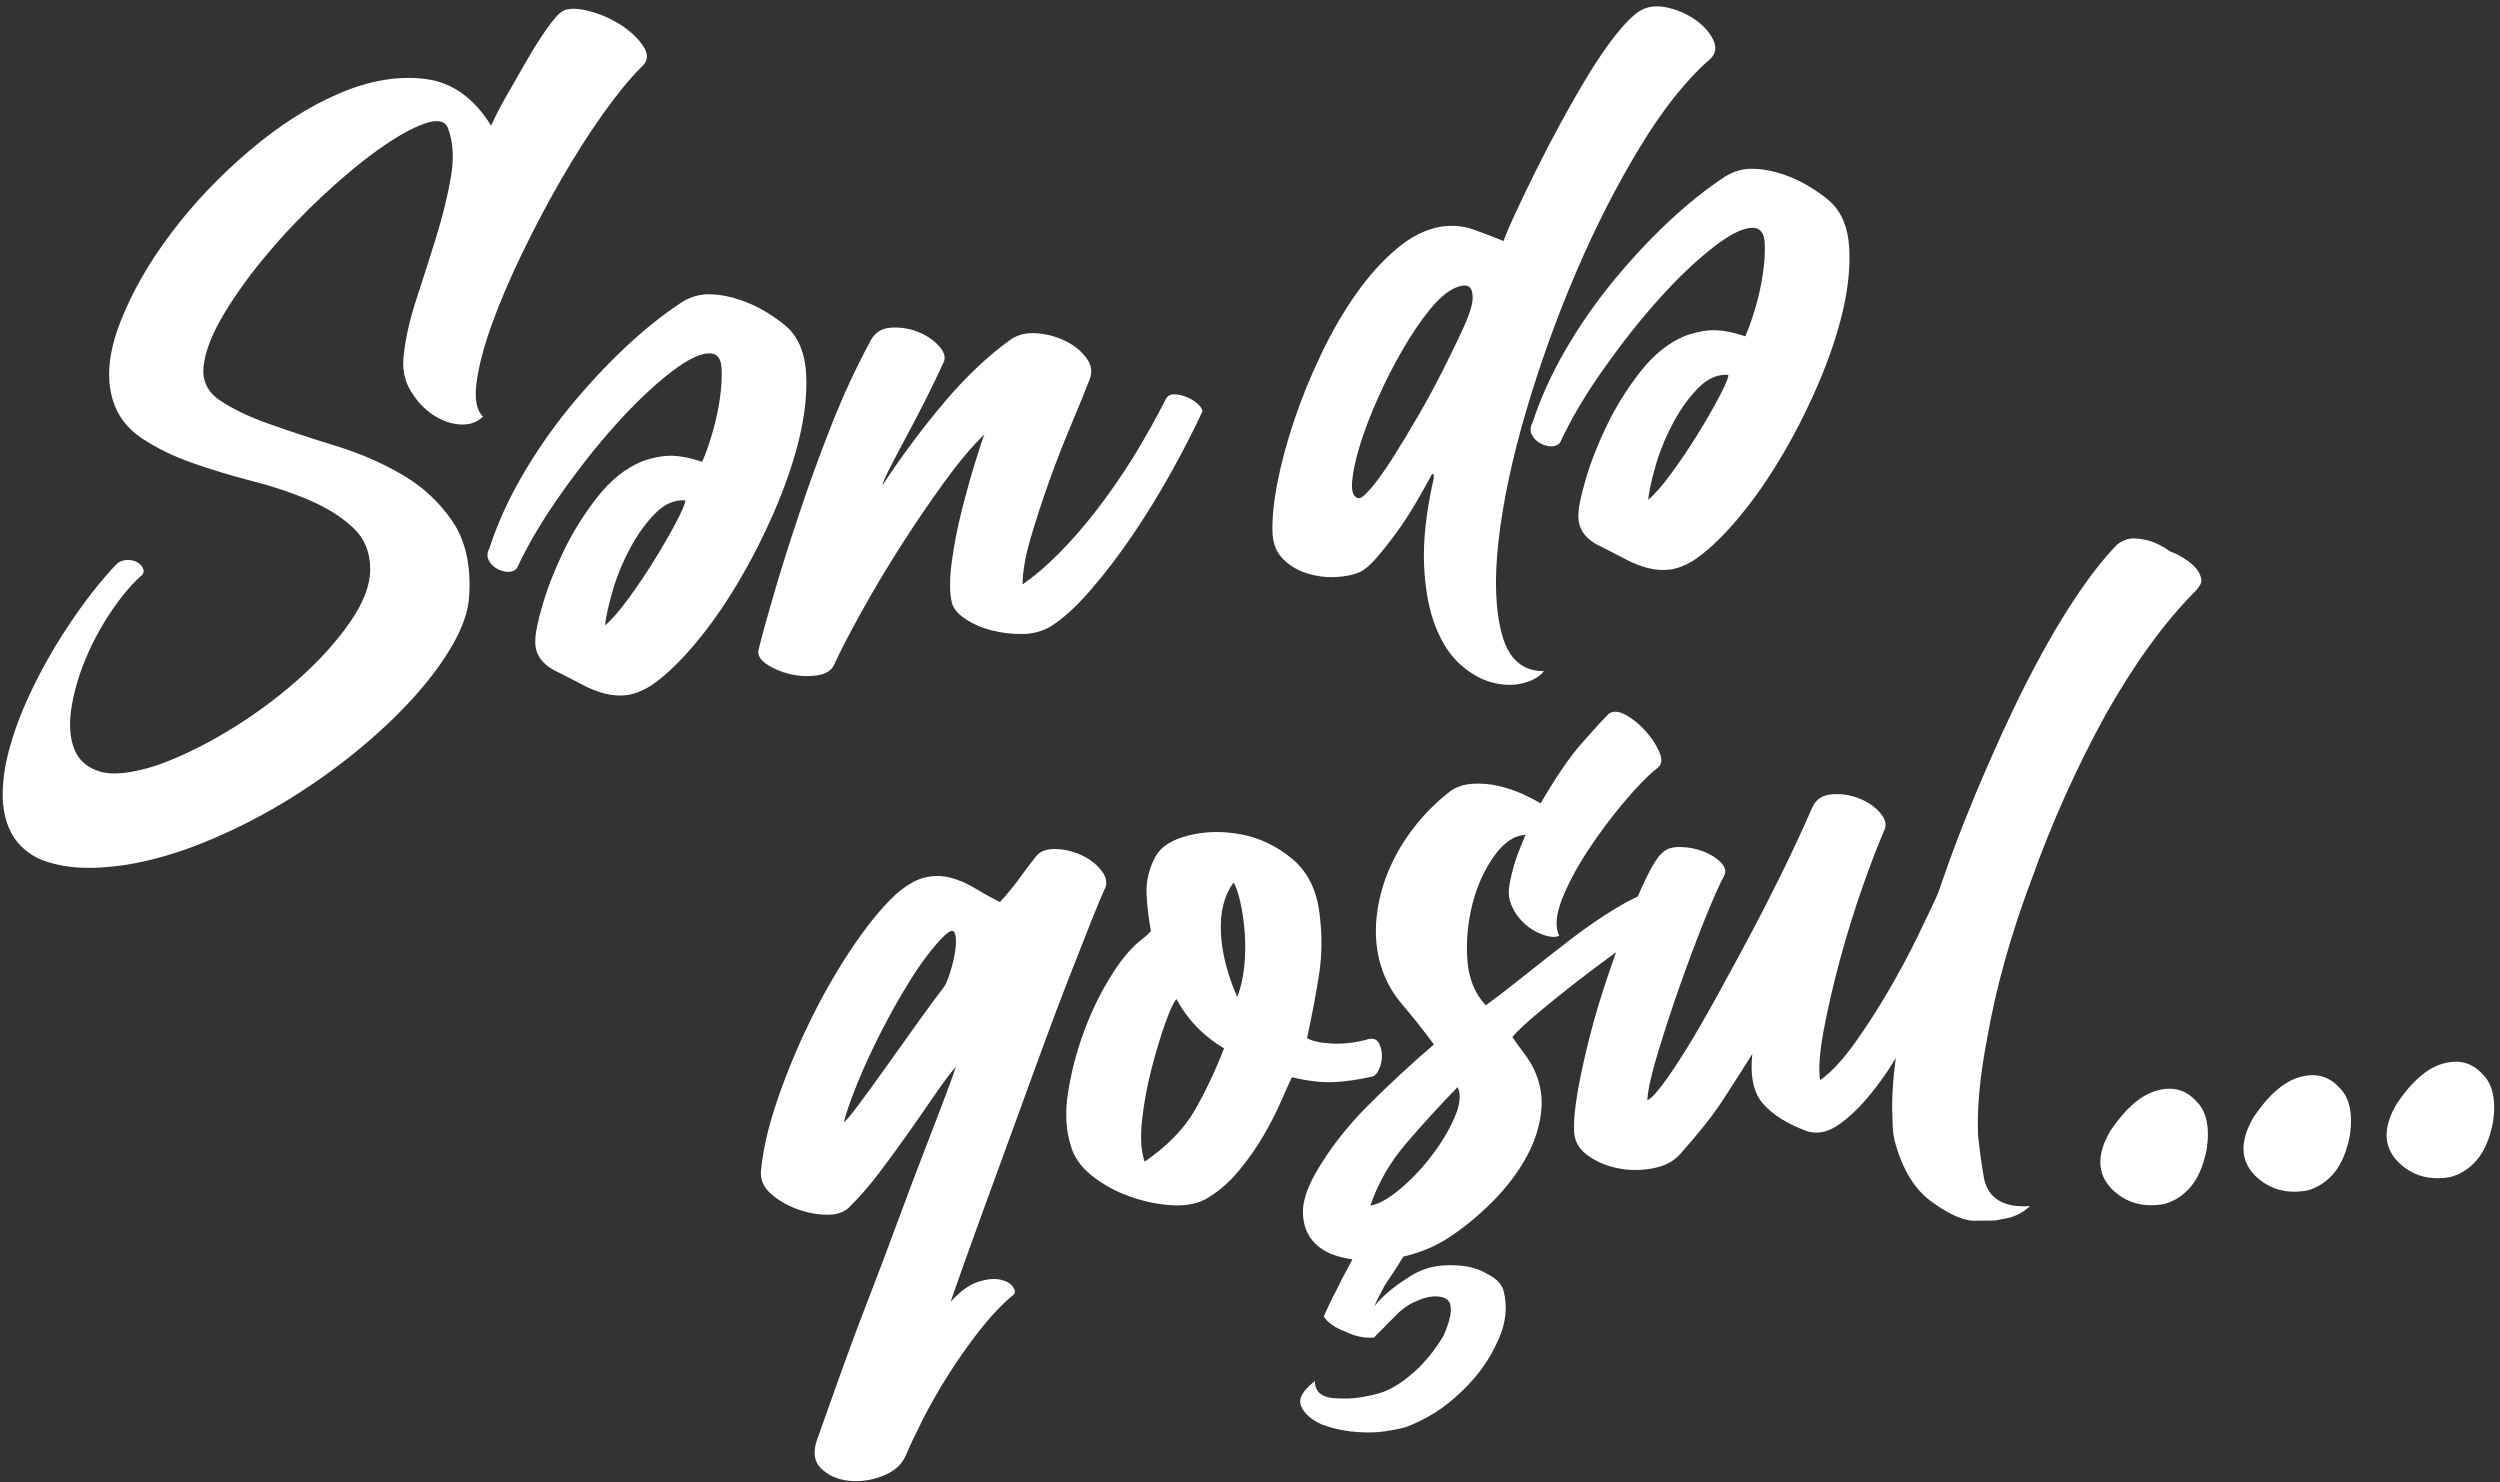 <svg width="334" height="198" viewBox="0 0 334 198" fill="none" xmlns="http://www.w3.org/2000/svg">
<rect x="0" y="0" width="334" height="198" fill="#333333" stroke="none"/>
<path d="M18.72 77.05C17.38 78.28 16.05 79.89 14.71 81.91C13.37 83.92 12.25 86.03 11.35 88.24C10.45 90.45 9.84 92.61 9.52 94.72C9.21 96.83 9.34 98.63 9.93 100.1C10.52 101.58 11.66 102.57 13.35 103.08C15.04 103.59 17.49 103.34 20.71 102.33C23.85 101.25 27.11 99.68 30.49 97.64C33.87 95.59 36.97 93.32 39.8 90.81C42.63 88.3 44.94 85.75 46.75 83.14C48.56 80.54 49.46 78.17 49.46 76.05C49.46 73.77 48.69 71.92 47.16 70.49C45.63 69.06 43.7 67.85 41.39 66.85C39.07 65.85 36.52 64.99 33.73 64.28C30.94 63.56 28.27 62.75 25.72 61.86C23.17 60.96 20.91 59.86 18.94 58.55C16.98 57.24 15.68 55.52 15.05 53.38C14.18 50.48 14.52 47.05 16.05 43.09C17.58 39.14 19.84 35.17 22.83 31.2C25.81 27.23 29.31 23.54 33.32 20.13C37.33 16.73 41.35 14.17 45.4 12.45C49.44 10.73 53.25 10.1 56.83 10.55C60.4 11 63.33 13.08 65.61 16.79C66.16 15.56 66.89 14.16 67.79 12.58C68.69 11 69.58 9.47 70.44 7.97C71.3 6.47 72.15 5.14 72.97 3.96C73.8 2.78 74.44 2.01 74.91 1.65C75.62 1.11 76.75 1.03 78.33 1.39C79.9 1.75 81.37 2.36 82.75 3.21C84.12 4.06 85.18 5.04 85.93 6.15C86.68 7.26 86.58 8.21 85.64 9.01C84.15 10.49 82.46 12.55 80.57 15.2C78.68 17.85 76.82 20.78 74.97 23.98C73.12 27.18 71.38 30.49 69.73 33.9C68.08 37.32 66.72 40.51 65.66 43.47C64.6 46.44 63.93 49.01 63.66 51.2C63.38 53.39 63.68 54.87 64.54 55.65C63.75 56.43 62.73 56.78 61.48 56.71C60.22 56.63 59.01 56.2 57.83 55.41C56.65 54.62 55.65 53.54 54.83 52.16C54.01 50.79 53.71 49.18 53.95 47.35C54.19 45.13 54.75 42.64 55.66 39.88C56.56 37.13 57.45 34.35 58.31 31.56C59.17 28.77 59.82 26.11 60.25 23.6C60.68 21.09 60.54 18.92 59.84 17.1C59.45 16.12 58.41 15.92 56.72 16.51C55.03 17.1 53.01 18.24 50.65 19.91C48.29 21.59 45.8 23.65 43.17 26.1C40.54 28.55 38.08 31.12 35.81 33.81C33.53 36.5 31.59 39.18 29.98 41.84C28.37 44.51 27.45 46.83 27.21 48.82C26.97 50.81 27.7 52.37 29.39 53.5C31.08 54.64 33.28 55.69 35.99 56.65C38.7 57.61 41.66 58.59 44.89 59.58C48.11 60.57 51.08 61.86 53.79 63.45C56.5 65.04 58.72 67.11 60.45 69.65C62.18 72.2 62.92 75.48 62.69 79.51C62.61 81.48 61.88 83.67 60.51 86.08C59.13 88.49 57.31 90.94 55.03 93.43C52.75 95.92 50.12 98.37 47.14 100.77C44.15 103.17 40.97 105.38 37.6 107.39C34.22 109.4 30.77 111.12 27.23 112.55C23.7 113.98 20.28 114.97 16.98 115.52C14.15 115.94 11.76 116.05 9.79 115.85C7.83 115.64 6.18 115.21 4.84 114.55C3.27 113.68 2.13 112.53 1.42 111.1C0.71 109.67 0.36 108.04 0.36 106.19C0.36 104.35 0.63 102.38 1.19 100.28C1.74 98.19 2.49 96.07 3.43 93.94C5 90.41 6.87 87.02 9.03 83.75C11.19 80.48 13.37 77.68 15.57 75.36C15.96 75.01 16.43 74.83 16.98 74.81C17.53 74.8 18 74.91 18.39 75.15C18.78 75.39 19.04 75.7 19.16 76.08C19.25 76.45 19.11 76.78 18.72 77.05Z" fill="white"/>
<path d="M69.05 75.93C68.74 76.27 68.32 76.43 67.81 76.4C67.3 76.37 66.81 76.22 66.34 75.95C65.87 75.68 65.51 75.3 65.28 74.81C65.04 74.32 65.08 73.79 65.4 73.21C66.42 70.05 67.86 66.87 69.7 63.67C71.55 60.47 73.65 57.42 76 54.53C78.36 51.64 80.83 48.97 83.42 46.52C86.01 44.08 88.57 42.03 91.08 40.38C92.26 39.64 93.52 39.28 94.85 39.32C96.19 39.35 97.52 39.6 98.86 40.06C100.2 40.52 101.41 41.09 102.51 41.78C103.61 42.46 104.51 43.12 105.22 43.76C106.71 45.19 107.54 47.21 107.69 49.83C107.85 52.45 107.55 55.32 106.81 58.46C106.06 61.59 104.94 64.88 103.45 68.32C101.96 71.76 100.29 75.02 98.44 78.1C96.6 81.18 94.65 83.92 92.61 86.31C90.57 88.7 88.64 90.49 86.84 91.69C85.74 92.34 84.72 92.73 83.78 92.86C82.84 92.99 81.86 92.92 80.83 92.67C79.81 92.41 78.77 92 77.71 91.43C76.65 90.86 75.45 90.25 74.12 89.59C72.23 88.59 71.37 87.18 71.53 85.36C71.53 84.49 71.87 82.93 72.53 80.67C73.2 78.41 74.14 76.02 75.36 73.51C76.58 71 78.07 68.62 79.84 66.37C81.61 64.12 83.59 62.54 85.79 61.63C87.36 61.09 88.74 60.84 89.91 60.89C91.09 60.94 92.38 61.21 93.8 61.7C94.19 60.88 94.62 59.68 95.1 58.1C95.57 56.52 95.93 54.94 96.16 53.35C96.4 51.76 96.47 50.35 96.4 49.15C96.32 47.94 95.85 47.3 94.99 47.22C93.73 47.1 91.95 47.94 89.63 49.73C87.31 51.52 84.9 53.81 82.38 56.6C79.87 59.39 77.39 62.51 74.96 65.96C72.51 69.4 70.55 72.73 69.05 75.93ZM80.83 83.54C81.62 82.92 82.62 81.78 83.84 80.13C85.06 78.48 86.24 76.74 87.37 74.91C88.51 73.07 89.49 71.37 90.32 69.8C91.14 68.23 91.56 67.25 91.56 66.85C90.15 66.75 88.83 67.3 87.61 68.52C86.39 69.73 85.29 71.23 84.31 73.01C83.33 74.79 82.54 76.65 81.95 78.59C81.37 80.54 80.99 82.18 80.83 83.54Z" fill="white"/>
<path d="M155.66 53.5C155.9 52.93 156.31 52.66 156.9 52.68C157.49 52.7 158.08 52.84 158.67 53.1C159.26 53.36 159.75 53.69 160.14 54.08C160.53 54.48 160.69 54.79 160.61 55.04C159.51 57.42 158.15 60.06 156.55 62.96C154.94 65.86 153.21 68.68 151.37 71.4C149.52 74.13 147.64 76.6 145.71 78.83C143.78 81.06 142 82.68 140.35 83.7C139.25 84.35 137.99 84.69 136.58 84.7C135.17 84.72 133.79 84.55 132.46 84.21C131.12 83.86 129.95 83.35 128.93 82.66C127.91 81.97 127.32 81.24 127.16 80.47C126.85 79.16 126.85 77.36 127.16 75.05C127.47 72.74 127.93 70.42 128.52 68.09C129.11 65.76 129.7 63.64 130.29 61.74C130.88 59.84 131.29 58.6 131.53 58.03C129.96 59.52 128.19 61.61 126.23 64.3C124.27 67 122.32 69.85 120.4 72.86C118.47 75.87 116.71 78.83 115.1 81.73C113.49 84.63 112.25 87.03 111.39 88.91C111 89.65 110.21 90.1 109.03 90.25C107.85 90.4 106.67 90.34 105.5 90.05C104.32 89.77 103.28 89.32 102.38 88.7C101.48 88.08 101.14 87.4 101.38 86.67C101.85 84.74 102.56 82.18 103.5 78.99C104.44 75.8 105.54 72.32 106.8 68.55C108.06 64.78 109.47 60.89 111.04 56.9C112.61 52.9 114.34 49.17 116.22 45.69C116.77 44.54 117.65 43.9 118.87 43.79C120.09 43.68 121.29 43.84 122.46 44.27C123.64 44.71 124.6 45.33 125.35 46.12C126.1 46.91 126.35 47.64 126.12 48.29C125.33 50.01 124.49 51.76 123.59 53.54C122.69 55.32 121.82 56.97 121 58.5C120.18 60.03 119.47 61.37 118.88 62.53C118.29 63.69 117.96 64.46 117.88 64.86C119.14 62.94 120.49 61 121.94 59.06C123.39 57.12 124.84 55.29 126.3 53.58C127.75 51.87 129.22 50.32 130.72 48.92C132.21 47.52 133.66 46.33 135.08 45.33C136.02 44.69 137.18 44.42 138.56 44.53C139.93 44.64 141.21 44.99 142.39 45.58C143.57 46.18 144.49 46.93 145.16 47.85C145.83 48.77 145.96 49.72 145.57 50.7C144.94 52.33 144.12 54.35 143.1 56.77C142.08 59.18 141.1 61.71 140.15 64.35C139.21 66.99 138.38 69.52 137.68 71.95C136.97 74.37 136.62 76.41 136.62 78.06C138.11 77.06 139.72 75.69 141.45 73.95C143.18 72.22 144.89 70.25 146.58 68.05C148.27 65.85 149.9 63.49 151.47 60.99C152.99 58.47 154.4 55.98 155.66 53.5Z" fill="white"/>
<path d="M219 1.51C220.02 0.86 221.24 0.69 222.65 0.99C224.06 1.29 225.34 1.84 226.48 2.63C227.62 3.43 228.42 4.33 228.9 5.35C229.38 6.37 229.21 7.23 228.43 7.93C225.29 10.66 222.17 14.59 219.06 19.71C215.96 24.83 213.11 30.42 210.52 36.48C207.93 42.54 205.71 48.72 203.86 55.02C202.01 61.32 200.8 67.05 200.21 72.21C199.62 77.37 199.78 81.58 200.68 84.83C201.58 88.08 203.45 89.69 206.28 89.66C205.65 90.43 204.71 90.97 203.45 91.28C202.19 91.59 200.84 91.57 199.39 91.19C197.94 90.82 196.52 90.03 195.15 88.82C193.77 87.61 192.66 85.92 191.79 83.72C190.92 81.52 190.41 78.8 190.26 75.56C190.1 72.32 190.53 68.41 191.56 63.83C191.56 63.52 191.52 63.34 191.44 63.31C191.36 63.28 191.24 63.43 191.09 63.76C190.46 64.92 189.75 66.17 188.97 67.5C188.18 68.83 187.34 70.11 186.44 71.33C185.54 72.56 184.67 73.64 183.85 74.58C183.02 75.52 182.3 76.14 181.67 76.43C180.73 76.83 179.61 77.06 178.31 77.1C177.01 77.14 175.76 76.97 174.54 76.57C173.32 76.18 172.28 75.55 171.42 74.69C170.56 73.83 170.09 72.69 170.01 71.29C169.93 69.41 170.15 67.15 170.66 64.51C171.17 61.87 171.92 59.09 172.9 56.17C173.88 53.25 175.08 50.31 176.49 47.35C177.9 44.39 179.45 41.71 181.14 39.31C182.83 36.91 184.63 34.9 186.56 33.26C188.48 31.63 190.47 30.63 192.51 30.28C194.08 30.05 195.55 30.19 196.93 30.69C198.3 31.19 199.62 31.69 200.88 32.2C201.19 31.31 201.74 30.02 202.53 28.33C203.31 26.65 204.22 24.77 205.24 22.71C206.26 20.65 207.38 18.5 208.6 16.27C209.82 14.03 211.03 11.92 212.25 9.92C213.47 7.92 214.67 6.18 215.84 4.69C217 3.21 218.06 2.15 219 1.51ZM196.5 41.22C196.81 40.17 196.83 39.32 196.56 38.68C196.28 38.04 195.56 37.97 194.38 38.47C193.28 38.97 192.12 39.98 190.9 41.51C189.68 43.04 188.48 44.82 187.31 46.86C186.13 48.9 185.05 51.02 184.07 53.23C183.09 55.44 182.3 57.5 181.71 59.4C181.12 61.3 180.77 62.93 180.65 64.27C180.53 65.62 180.79 66.38 181.42 66.55C181.73 66.68 182.32 66.23 183.19 65.2C184.05 64.18 185.02 62.83 186.08 61.16C187.14 59.49 188.26 57.64 189.44 55.6C190.62 53.57 191.7 51.58 192.68 49.64C193.66 47.7 194.51 45.97 195.21 44.45C195.91 42.95 196.34 41.86 196.5 41.22Z" fill="white"/>
<path d="M208.41 59.16C208.1 59.5 207.68 59.66 207.17 59.63C206.66 59.6 206.17 59.45 205.7 59.18C205.23 58.91 204.87 58.53 204.64 58.04C204.4 57.55 204.44 57.02 204.76 56.44C205.78 53.28 207.22 50.1 209.06 46.9C210.91 43.7 213.01 40.65 215.36 37.76C217.72 34.87 220.19 32.2 222.78 29.75C225.37 27.31 227.93 25.26 230.44 23.61C231.62 22.87 232.88 22.51 234.21 22.55C235.55 22.58 236.88 22.83 238.22 23.29C239.56 23.75 240.77 24.32 241.87 25.01C242.97 25.69 243.87 26.35 244.58 26.99C246.07 28.42 246.9 30.44 247.05 33.06C247.21 35.68 246.91 38.55 246.17 41.69C245.42 44.82 244.3 48.11 242.81 51.55C241.32 54.99 239.65 58.25 237.8 61.33C235.96 64.41 234.01 67.15 231.97 69.54C229.93 71.93 228 73.72 226.2 74.92C225.1 75.57 224.08 75.96 223.14 76.09C222.2 76.22 221.22 76.15 220.19 75.9C219.17 75.64 218.13 75.23 217.07 74.66C216.01 74.09 214.81 73.48 213.48 72.82C211.59 71.82 210.73 70.41 210.89 68.59C210.89 67.72 211.23 66.16 211.89 63.9C212.56 61.64 213.5 59.25 214.72 56.74C215.94 54.23 217.43 51.85 219.2 49.6C220.97 47.35 222.95 45.77 225.15 44.86C226.72 44.32 228.1 44.07 229.27 44.12C230.45 44.17 231.74 44.44 233.16 44.93C233.55 44.11 233.98 42.91 234.46 41.33C234.93 39.75 235.29 38.17 235.52 36.58C235.76 34.99 235.83 33.58 235.76 32.38C235.68 31.17 235.21 30.53 234.35 30.45C233.09 30.33 231.31 31.17 228.99 32.96C226.67 34.75 224.26 37.04 221.74 39.83C219.23 42.62 216.75 45.74 214.32 49.19C211.86 52.63 209.9 55.96 208.41 59.16ZM220.19 66.77C220.98 66.15 221.98 65.01 223.2 63.36C224.42 61.71 225.6 59.97 226.73 58.14C227.87 56.3 228.85 54.6 229.68 53.03C230.5 51.46 230.92 50.48 230.92 50.08C229.51 49.98 228.19 50.53 226.97 51.75C225.75 52.96 224.65 54.46 223.67 56.24C222.69 58.02 221.9 59.88 221.31 61.82C220.72 63.77 220.35 65.42 220.19 66.77Z" fill="white"/>
<path d="M138.43 114.39C138.98 113.71 139.86 113.39 141.08 113.43C142.3 113.47 143.45 113.76 144.56 114.28C145.66 114.81 146.54 115.51 147.21 116.39C147.88 117.27 147.98 118.13 147.5 118.96C147.19 119.62 146.62 120.99 145.79 123.07C144.96 125.15 143.96 127.7 142.78 130.72C141.6 133.74 140.34 137.08 139.01 140.74C137.67 144.4 136.3 148.17 134.89 152.03C133.48 155.89 132.08 159.72 130.71 163.5C129.33 167.28 128.1 170.76 127 173.92C128.26 172.54 129.45 171.67 130.59 171.28C131.73 170.9 132.71 170.79 133.54 170.94C134.36 171.1 134.95 171.41 135.31 171.89C135.66 172.37 135.68 172.74 135.37 173C133.88 174.24 132.38 175.82 130.89 177.72C129.4 179.63 128 181.6 126.71 183.65C125.41 185.7 124.27 187.69 123.29 189.63C122.31 191.57 121.54 193.19 120.99 194.5C120.44 195.73 119.4 196.63 117.87 197.21C116.34 197.79 114.83 197.99 113.33 197.82C111.84 197.65 110.62 197.09 109.68 196.16C108.74 195.23 108.58 193.91 109.21 192.2C109.99 190.01 110.96 187.3 112.1 184.09C113.24 180.88 114.49 177.5 115.87 173.95C117.24 170.4 118.6 166.82 119.93 163.2C121.27 159.58 122.5 156.3 123.64 153.37C124.78 150.43 125.72 147.97 126.47 145.97C127.22 143.98 127.63 142.82 127.71 142.5C126.84 143.52 125.88 144.81 124.82 146.37C123.76 147.92 122.62 149.56 121.4 151.29C120.18 153.02 118.91 154.77 117.57 156.54C116.23 158.32 114.86 159.9 113.45 161.29C112.74 161.99 111.72 162.32 110.39 162.29C109.05 162.26 107.72 161.99 106.38 161.49C105.05 160.99 103.91 160.31 102.96 159.46C102.02 158.61 101.59 157.63 101.66 156.52C101.9 153.75 102.62 150.58 103.84 147.01C105.06 143.44 106.51 139.92 108.2 136.47C109.89 133.01 111.75 129.75 113.8 126.69C115.84 123.63 117.81 121.23 119.69 119.48C121.1 118.25 122.4 117.5 123.58 117.23C124.76 116.96 125.9 116.97 127 117.26C128.1 117.55 129.18 118.02 130.24 118.66C131.3 119.31 132.42 119.93 133.6 120.52C134.46 119.57 135.27 118.59 136.02 117.58C136.76 116.55 137.56 115.49 138.43 114.39ZM126.06 131.93C126.3 131.67 126.59 131 126.94 129.9C127.29 128.81 127.53 127.76 127.65 126.77C127.77 125.78 127.73 125.05 127.53 124.6C127.33 124.15 126.8 124.36 125.94 125.22C124.53 126.69 123.11 128.55 121.7 130.81C120.29 133.06 118.97 135.39 117.75 137.78C116.53 140.18 115.47 142.47 114.57 144.68C113.67 146.89 113.06 148.63 112.74 149.92C112.98 149.82 113.64 149.03 114.74 147.55C115.84 146.07 117.1 144.34 118.51 142.36C119.92 140.38 121.34 138.4 122.75 136.42C124.17 134.45 125.27 132.95 126.06 131.93Z" fill="white"/>
<path d="M182.85 138.82C183.48 138.68 183.93 138.86 184.21 139.34C184.48 139.83 184.62 140.4 184.62 141.07C184.62 141.74 184.48 142.36 184.21 142.93C183.93 143.51 183.6 143.81 183.21 143.85C181.4 144.26 179.71 144.5 178.14 144.57C176.57 144.64 174.72 144.42 172.6 143.92C172.21 144.74 171.7 145.87 171.07 147.31C170.44 148.74 169.67 150.23 168.77 151.77C167.87 153.31 166.81 154.82 165.59 156.31C164.37 157.8 163.02 159.01 161.53 159.93C160.27 160.76 158.68 161.12 156.76 161.03C154.83 160.94 152.91 160.55 150.99 159.87C149.06 159.19 147.36 158.25 145.86 157.06C144.37 155.87 143.43 154.5 143.03 152.97C142.4 150.91 142.28 148.6 142.68 146.05C143.07 143.5 143.7 140.99 144.57 138.51C145.44 136.03 146.48 133.74 147.69 131.62C148.91 129.5 150.07 127.88 151.17 126.76C151.56 126.33 151.99 125.94 152.47 125.58C152.94 125.22 153.37 124.83 153.77 124.4C153.46 122.78 153.26 121.13 153.18 119.45C153.1 117.77 153.49 116.1 154.36 114.45C155.07 113.13 156.54 112.18 158.78 111.62C161.02 111.05 163.38 111.01 165.85 111.48C168.32 111.95 170.58 113.04 172.62 114.73C174.66 116.42 175.88 118.82 176.27 121.93C176.66 124.8 176.64 127.59 176.21 130.3C175.78 133.01 175.25 135.81 174.62 138.7C175.33 139.1 176.48 139.35 178.1 139.43C179.69 139.47 181.28 139.28 182.85 138.82ZM152.92 155.2C155.98 153.1 158.24 150.77 159.7 148.2C161.15 145.63 162.43 142.92 163.53 140.06C160.78 138.43 158.66 136.24 157.17 133.47C156.78 133.9 156.27 135.01 155.64 136.8C155.01 138.59 154.4 140.63 153.81 142.92C153.22 145.21 152.81 147.49 152.57 149.75C152.33 152.01 152.45 153.83 152.92 155.2ZM165.29 133.18C165.76 132.04 166.07 130.69 166.23 129.14C166.39 127.59 166.41 126.06 166.29 124.54C166.17 123.02 165.97 121.66 165.7 120.47C165.42 119.28 165.13 118.42 164.82 117.9C163.56 119.59 162.99 121.8 163.11 124.54C163.23 127.28 163.96 130.16 165.29 133.18Z" fill="white"/>
<path d="M200.88 172.46C201.43 174.61 201.19 176.79 200.17 179.01C199.07 181.55 197.46 183.82 195.34 185.83C193.14 188 190.63 189.61 187.8 190.67C186.86 190.92 185.89 191.1 184.91 191.24C183.93 191.37 182.93 191.41 181.91 191.35C180.1 191.29 178.34 190.94 176.61 190.32C175.2 189.67 174.29 188.89 173.9 187.98C173.35 187.01 173.94 185.86 175.67 184.51C175.67 186 176.65 186.77 178.62 186.82C179.64 186.88 180.6 186.85 181.51 186.72C182.41 186.59 183.3 186.41 184.16 186.17C185.89 185.69 187.73 184.5 189.7 182.58C190.96 181.28 192.02 179.89 192.88 178.39C193.59 176.75 193.9 175.54 193.82 174.77C193.82 173.9 193.35 173.4 192.41 173.25C191.54 173.1 190.52 173.27 189.35 173.78C188.25 174.2 187.23 174.92 186.29 175.95C185.82 176.39 185.41 176.8 185.05 177.19C184.7 177.58 184.36 177.9 184.05 178.17L183.58 178.69C182.32 178.81 181.03 178.54 179.69 177.88C178.35 177.38 177.41 176.72 176.86 175.91C177.02 175.5 177.25 174.97 177.57 174.31C177.88 173.65 178.28 172.87 178.75 171.96C179.14 171.14 179.54 170.37 179.93 169.67C180.32 168.96 180.72 168.2 181.11 167.38C181.58 166.71 181.9 166.25 182.05 165.99C186.6 165.95 188.49 166.48 187.71 167.58C187.63 167.67 187.51 167.83 187.36 168.08C186.97 168.74 186.57 169.37 186.18 169.96C185.79 170.55 185.39 171.13 185 171.72C184.37 172.88 183.9 173.83 183.59 174.56C183.98 174.05 184.43 173.56 184.95 173.08C185.46 172.6 186.03 172.13 186.66 171.68C187.29 171.23 187.9 170.82 188.49 170.45C189.08 170.08 189.69 169.79 190.32 169.57C191.5 169.14 192.91 168.97 194.56 169.05C196.21 169.13 197.58 169.51 198.68 170.19C199.89 170.79 200.64 171.54 200.88 172.46ZM221.14 118.94C222.24 118.68 223.5 118.83 224.91 119.41C226.32 119.99 227.34 120.52 227.97 121.01C227.66 121.35 227.44 121.55 227.32 121.6C227.2 121.65 227.06 121.66 226.91 121.64C226.75 121.62 226.54 121.58 226.26 121.52C225.98 121.47 225.61 121.5 225.14 121.63C223.96 121.98 222.23 122.91 219.96 124.42C217.68 125.93 215.32 127.61 212.89 129.45C210.45 131.29 208.19 133.07 206.11 134.8C204.03 136.53 202.67 137.78 202.05 138.54C202.44 139.13 202.83 139.68 203.23 140.2C203.62 140.71 204.01 141.27 204.41 141.86C205.59 143.87 206.1 145.94 205.94 148.08C205.78 150.22 205.13 152.34 204 154.45C202.86 156.56 201.35 158.57 199.46 160.48C197.57 162.39 195.57 164.03 193.45 165.41C192.04 166.33 190.45 167.05 188.68 167.57C186.91 168.09 185.18 168.37 183.5 168.41C181.81 168.45 180.24 168.26 178.79 167.85C177.34 167.44 176.2 166.74 175.37 165.76C174.55 164.78 174.11 163.54 174.07 162.05C174.03 160.56 174.6 158.78 175.78 156.7C177.59 153.55 179.92 150.54 182.79 147.67C185.66 144.81 188.58 142.1 191.57 139.54C190.16 137.63 188.72 135.82 187.27 134.11C185.82 132.4 184.81 130.44 184.26 128.21C183.79 126.21 183.69 124.16 183.97 122.05C184.24 119.94 184.81 117.91 185.68 115.94C186.54 113.97 187.66 112.12 189.04 110.38C190.41 108.64 191.96 107.1 193.69 105.76C194.55 105.13 195.58 104.78 196.75 104.71C197.93 104.64 199.11 104.74 200.28 105.02C201.46 105.3 202.54 105.67 203.52 106.13C204.5 106.59 205.27 106.99 205.82 107.33C207.86 103.84 209.65 101.22 211.18 99.46C212.71 97.71 213.95 96.35 214.89 95.4C215.44 94.96 216.19 94.98 217.13 95.48C218.07 95.98 218.96 96.68 219.78 97.59C220.61 98.5 221.23 99.44 221.67 100.42C222.1 101.4 222.04 102.11 221.49 102.56C220.23 103.54 218.74 105.06 217.01 107.11C215.28 109.16 213.67 111.31 212.18 113.58C210.69 115.84 209.53 118.01 208.7 120.09C207.88 122.17 207.74 123.82 208.29 125.02C207.9 125.22 207.37 125.22 206.7 125.05C206.03 124.88 205.36 124.59 204.7 124.18C204.03 123.77 203.42 123.22 202.87 122.53C202.32 121.84 201.93 121.07 201.69 120.23C201.53 119.62 201.53 118.89 201.69 118.05C201.85 117.21 202.04 116.39 202.28 115.58C202.52 114.77 202.79 114 203.1 113.26C203.41 112.52 203.65 111.95 203.81 111.54C202.32 111.6 200.92 112.54 199.63 114.35C198.33 116.16 197.37 118.27 196.74 120.69C196.11 123.11 195.87 125.58 196.03 128.12C196.19 130.66 197.01 132.72 198.5 134.31C199.99 133.23 201.74 131.88 203.74 130.28C205.74 128.68 207.76 127.09 209.81 125.52C211.85 123.95 213.87 122.56 215.88 121.35C217.9 120.11 219.65 119.32 221.14 118.94ZM183.08 161.07C184.18 160.89 185.5 160.15 187.03 158.87C188.56 157.59 189.98 156.1 191.27 154.4C192.57 152.71 193.59 151 194.33 149.28C195.08 147.56 195.21 146.21 194.74 145.23C192.3 147.74 190.01 150.25 187.85 152.77C185.69 155.3 184.1 158.07 183.08 161.07Z" fill="white"/>
<path d="M259.32 118.52C259.56 118.11 259.93 117.89 260.44 117.88C260.95 117.87 261.46 117.98 261.97 118.21C262.48 118.44 262.91 118.73 263.27 119.09C263.62 119.45 263.76 119.75 263.68 119.99C263.13 121.3 262.4 123.02 261.5 125.14C260.6 127.27 259.54 129.57 258.32 132.04C257.1 134.51 255.8 136.97 254.43 139.42C253.05 141.87 251.62 144.03 250.13 145.89C248.64 147.76 247.14 149.22 245.65 150.26C244.16 151.3 242.7 151.58 241.29 151.08C238.77 150.14 236.87 148.95 235.58 147.5C234.28 146.05 233.79 143.82 234.11 140.81C232.7 143.06 231.36 145.15 230.1 147.08C228.84 149.01 227 151.34 224.56 154.08C223.7 155.1 222.48 155.77 220.91 156.07C219.34 156.38 217.79 156.39 216.26 156.1C214.73 155.81 213.37 155.25 212.2 154.42C211.02 153.59 210.39 152.55 210.31 151.3C210.23 149.89 210.39 148.07 210.78 145.84C211.17 143.6 211.7 141.18 212.37 138.56C213.04 135.94 213.82 133.3 214.73 130.62C215.63 127.94 216.54 125.44 217.44 123.12C218.34 120.8 219.19 118.83 219.97 117.23C220.75 115.62 221.42 114.56 221.97 114.04C222.52 113.44 223.34 113.14 224.44 113.16C225.54 113.17 226.58 113.37 227.56 113.75C228.54 114.13 229.33 114.63 229.92 115.24C230.51 115.85 230.65 116.45 230.33 117.03C229.7 118.19 228.84 120.14 227.74 122.87C226.64 125.61 225.54 128.54 224.44 131.66C223.34 134.79 222.36 137.79 221.49 140.66C220.63 143.53 220.15 145.64 220.08 146.98C220.47 146.87 221.12 146.21 222.02 145.03C222.92 143.85 223.98 142.27 225.2 140.31C226.42 138.35 227.73 136.09 229.15 133.52C230.56 130.95 232.04 128.24 233.57 125.38C235.1 122.52 236.59 119.61 238.05 116.65C239.5 113.68 240.86 110.77 242.11 107.9C242.58 106.84 243.42 106.24 244.64 106.13C245.86 106.01 247.06 106.18 248.23 106.61C249.41 107.05 250.37 107.69 251.12 108.52C251.87 109.35 252.08 110.14 251.77 110.87C250.91 112.84 249.92 115.39 248.83 118.51C247.73 121.64 246.73 124.88 245.82 128.22C244.92 131.57 244.19 134.72 243.64 137.68C243.09 140.64 242.93 142.85 243.17 144.32C244.66 143.24 246.19 141.6 247.76 139.41C249.33 137.22 250.84 134.88 252.3 132.38C253.75 129.89 255.09 127.39 256.31 124.87C257.53 122.36 258.53 120.24 259.32 118.52Z" fill="white"/>
<path d="M267.33 162.89C267.02 163 266.6 163.06 266.09 163.07C265.58 163.08 264.93 163.08 264.15 163.08C262.66 163.22 260.69 162.42 258.26 160.69C255.83 159.03 254.1 156.21 253.08 152.23C253 151.85 252.94 151.42 252.9 150.95C252.86 150.48 252.84 150.01 252.84 149.54C252.68 146.65 252.94 143.21 253.61 139.22C254.28 135.23 255.4 130.69 256.97 125.59C258.46 120.5 260.23 115.37 262.27 110.18C264.31 105 266.59 99.78 269.1 94.51C271.61 89.32 274.03 84.91 276.35 81.28C278.67 77.64 280.85 74.79 282.89 72.71C283.52 72.26 284.11 72.01 284.66 71.95C285.29 71.89 286.05 71.98 286.96 72.2C287.86 72.43 288.86 72.92 289.96 73.68L290.67 73.97C292.79 75.03 293.93 76.18 294.09 77.42C294.17 77.81 293.93 78.3 293.38 78.9C289.21 83.06 285.17 88.63 281.24 95.6C277.39 102.64 274.13 109.9 271.46 117.38C268.63 124.87 266.63 132.05 265.45 138.92C264.51 143.8 264.11 148.08 264.27 151.76C264.35 152.38 264.45 153.18 264.56 154.15C264.68 155.12 264.85 156.26 265.09 157.58C265.72 160.19 267.76 161.37 271.22 161.13C270.11 162.15 268.82 162.74 267.33 162.89Z" fill="white"/>
<path d="M281.99 151.01C284.04 147.99 286.14 146.21 288.28 145.67C290.33 145.13 292.04 145.61 293.41 147.11C294.78 148.44 295.25 150.57 294.82 153.52C294.39 155.7 293.68 157.37 292.7 158.53C291.72 159.69 290.54 160.47 289.17 160.85C286.35 161.37 283.99 160.7 282.11 158.82C280.14 156.79 280.1 154.18 281.99 151.01Z" fill="white"/>
<path d="M301.11 149.2C303.16 146.18 305.26 144.4 307.4 143.86C309.45 143.32 311.16 143.8 312.53 145.3C313.9 146.63 314.37 148.76 313.94 151.71C313.51 153.89 312.8 155.56 311.82 156.72C310.84 157.88 309.66 158.66 308.29 159.04C305.47 159.56 303.11 158.89 301.23 157.01C299.27 154.98 299.23 152.38 301.11 149.2Z" fill="white"/>
<path d="M320.24 147.4C322.29 144.38 324.39 142.6 326.53 142.06C328.58 141.52 330.29 142 331.66 143.5C333.03 144.83 333.5 146.96 333.07 149.91C332.64 152.09 331.93 153.76 330.95 154.92C329.97 156.08 328.79 156.86 327.42 157.24C324.6 157.76 322.24 157.09 320.36 155.21C318.39 153.17 318.35 150.57 320.24 147.4Z" fill="white"/>
</svg>
